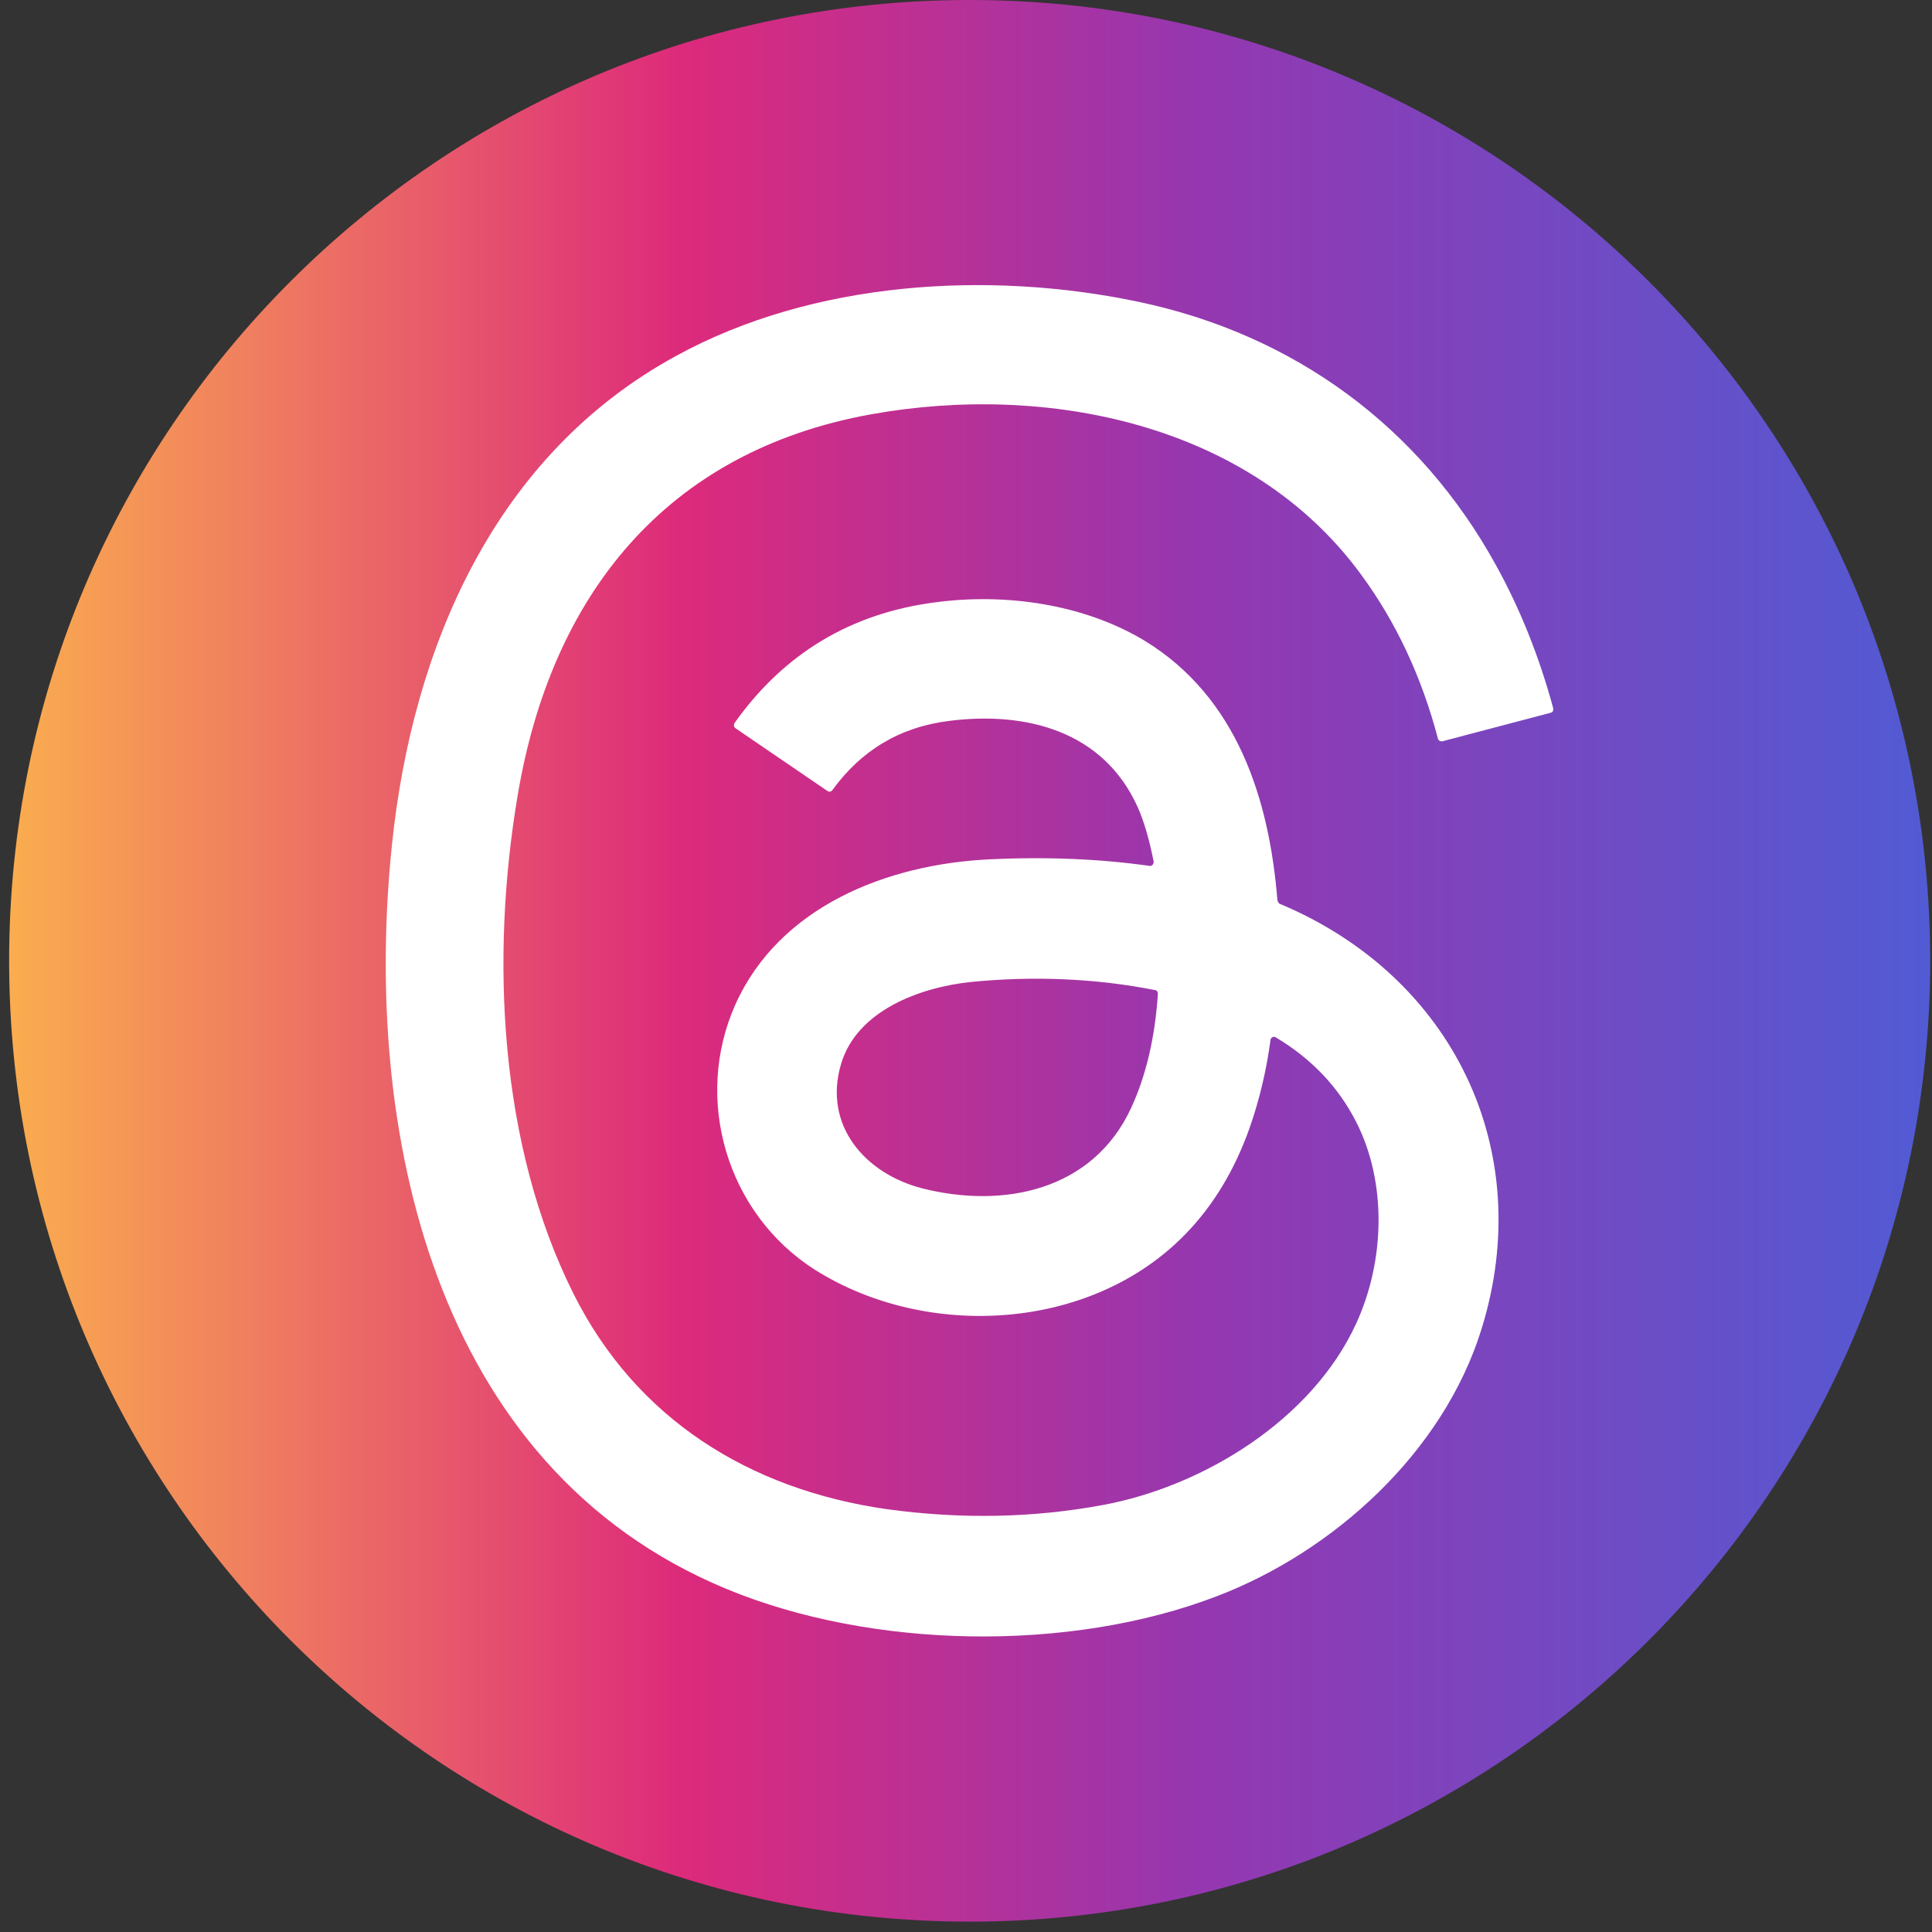 <svg width="62" height="62" viewBox="0 0 62 62" fill="none" xmlns="http://www.w3.org/2000/svg">
<rect x="0" y="0" width="62" height="62" fill="#333333" stroke="none"/>
<path d="M31.117 61.667C48.141 61.667 61.942 47.862 61.942 30.834C61.942 13.805 48.141 0 31.117 0C14.094 0 0.293 13.805 0.293 30.834C0.293 47.862 14.094 61.667 31.117 61.667Z" fill="url(#paint0_linear_3778_6772)"/>
<path d="M41.093 29.014C46.62 31.341 49.339 36.911 47.536 42.675C46.307 46.609 42.806 49.787 39.054 51.223C34.324 53.04 27.972 52.924 23.307 50.988C13.845 47.067 11.638 36.178 12.577 27.12C13.232 20.779 15.871 14.598 21.698 11.42C26.089 9.015 31.709 8.674 36.516 9.681C41.508 10.726 45.559 13.68 48.015 18.152C48.773 19.524 49.386 21.04 49.844 22.727C49.857 22.792 49.831 22.859 49.767 22.872L46.291 23.788C46.227 23.801 46.16 23.762 46.147 23.71C45.624 21.723 44.801 19.958 43.663 18.417C40.108 13.58 33.588 12.286 27.968 13.293C21.342 14.483 17.683 19.137 16.612 25.527C15.737 30.717 16.011 36.729 18.402 41.514C20.415 45.541 24.061 47.801 28.452 48.43C30.817 48.756 33.13 48.717 35.391 48.298C38.633 47.698 42.108 45.552 43.518 42.48C44.434 40.493 44.525 37.971 43.518 35.997C42.944 34.873 42.08 33.97 40.944 33.292C40.892 33.253 40.812 33.279 40.786 33.331C40.773 33.344 40.773 33.357 40.773 33.37C40.642 34.338 40.421 35.29 40.093 36.219C39.622 37.539 38.944 38.678 38.041 39.605C35.009 42.729 29.73 43.003 26.162 40.754C23.314 38.95 22.242 35.264 23.601 32.231C25.011 29.094 28.462 27.735 31.741 27.578C33.596 27.487 35.309 27.565 36.89 27.787C36.955 27.8 37.007 27.748 37.022 27.683V27.645C36.877 26.925 36.709 26.337 36.499 25.88C35.402 23.462 32.931 22.82 30.462 23.134C28.881 23.33 27.64 24.076 26.711 25.357C26.672 25.409 26.607 25.422 26.553 25.383L23.601 23.369C23.549 23.33 23.536 23.265 23.575 23.198C25.156 20.975 27.298 19.681 30.017 19.329C32.266 19.029 34.786 19.381 36.748 20.571C39.687 22.375 40.732 25.618 40.994 28.898C41.02 28.962 41.045 29.001 41.084 29.014H41.093ZM26.992 34.139C26.404 36.113 27.763 37.669 29.605 38.138C32.193 38.792 35.067 38.215 36.296 35.562C36.78 34.517 37.067 33.288 37.158 31.89C37.158 31.825 37.119 31.773 37.067 31.773C35.147 31.395 33.173 31.315 31.16 31.512C29.527 31.682 27.501 32.428 26.992 34.139Z" fill="white"/>
<defs>
<linearGradient id="paint0_linear_3778_6772" x1="0.293" y1="30.834" x2="61.942" y2="30.834" gradientUnits="userSpaceOnUse">
<stop stop-color="#FAAD4F"/>
<stop offset="0.35" stop-color="#DD2A7B"/>
<stop offset="0.62" stop-color="#9537B0"/>
<stop offset="1" stop-color="#515BD4"/>
</linearGradient>
</defs>
</svg>
